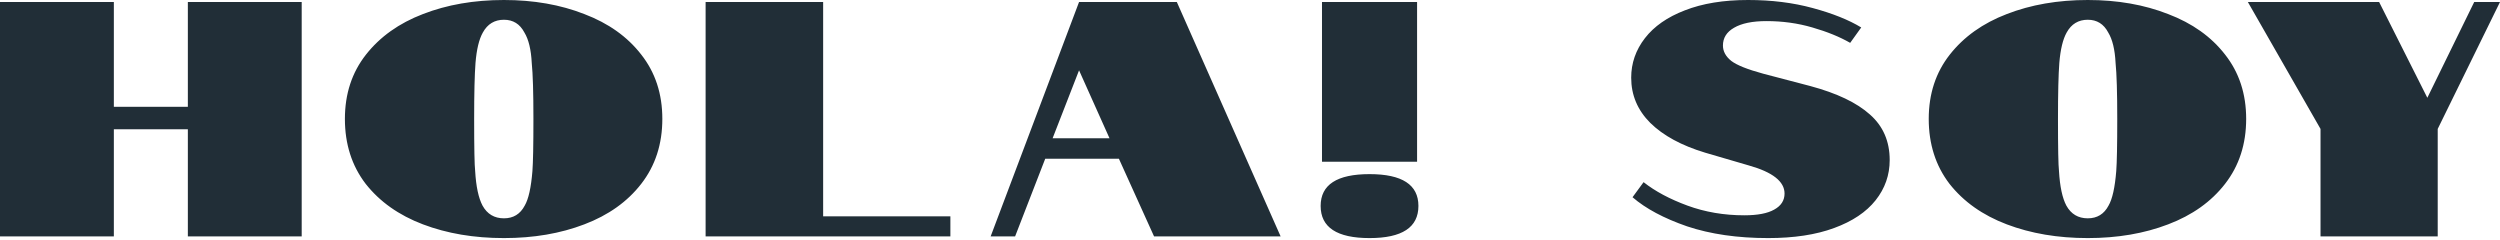 <?xml version="1.0" encoding="utf-8"?>
<svg xmlns="http://www.w3.org/2000/svg" fill="none" height="100%" overflow="visible" preserveAspectRatio="none" style="display: block;" viewBox="0 0 520 50" width="100%">
<path d="M104.823 0C110.998 0 116.57 0.976 121.539 2.926C126.553 4.829 130.5 7.638 133.378 11.353C136.303 15.067 137.766 19.524 137.766 24.725C137.766 29.972 136.304 34.476 133.378 38.237C130.5 41.951 126.553 44.76 121.539 46.664C116.57 48.568 110.998 49.52 104.823 49.52C98.601 49.52 92.982 48.568 87.968 46.664C82.953 44.76 78.983 41.951 76.058 38.237C73.179 34.476 71.74 29.972 71.74 24.725C71.74 19.524 73.203 15.067 76.128 11.353C79.053 7.638 83 4.829 87.968 2.926C92.982 0.976 98.601 3.59231e-05 104.823 0ZM284.864 36.218C291.643 36.218 295.032 38.423 295.032 42.834C295.032 47.291 291.642 49.52 284.864 49.52C278.085 49.52 274.695 47.291 274.694 42.834C274.694 38.423 278.085 36.218 284.864 36.218ZM363.595 0C368.47 3.57215e-05 372.952 0.557 377.037 1.671C381.17 2.786 384.536 4.133 387.136 5.711L384.837 8.915C382.655 7.661 380.032 6.594 376.967 5.711C373.949 4.829 370.768 4.388 367.425 4.388C364.5 4.388 362.248 4.852 360.67 5.78C359.137 6.663 358.371 7.894 358.371 9.472C358.371 10.679 358.952 11.747 360.112 12.676C361.273 13.558 363.479 14.44 366.729 15.323L376.549 17.899C382.075 19.385 386.208 21.359 388.947 23.82C391.687 26.234 393.056 29.392 393.056 33.292C393.056 36.403 392.081 39.189 390.131 41.65C388.18 44.111 385.302 46.037 381.494 47.43C377.733 48.823 373.159 49.52 367.773 49.52C361.412 49.52 355.794 48.707 350.919 47.082C346.09 45.41 342.306 43.391 339.567 41.023L341.864 37.889C344.279 39.793 347.32 41.417 350.988 42.764C354.656 44.111 358.604 44.783 362.829 44.783C365.568 44.783 367.635 44.389 369.028 43.6C370.467 42.811 371.186 41.696 371.186 40.256C371.186 37.749 368.702 35.799 363.734 34.406L354.68 31.759C349.758 30.274 345.951 28.208 343.258 25.561C340.611 22.915 339.288 19.78 339.288 16.159C339.288 13.141 340.24 10.401 342.143 7.94C344.047 5.479 346.81 3.552 350.431 2.16C354.099 0.72 358.488 0 363.595 0ZM434.26 0C440.435 3.29016e-05 446.007 0.976 450.975 2.926C455.989 4.829 459.937 7.638 462.816 11.353C465.741 15.067 467.204 19.525 467.204 24.725C467.204 29.972 465.741 34.476 462.816 38.237C459.937 41.952 455.989 44.76 450.975 46.664C446.007 48.568 440.435 49.52 434.26 49.52C428.038 49.52 422.42 48.568 417.405 46.664C412.39 44.76 408.42 41.952 405.495 38.237C402.616 34.476 401.177 29.972 401.177 24.725C401.177 19.525 402.639 15.067 405.564 11.353C408.489 7.638 412.437 4.829 417.405 2.926C422.42 0.976 428.038 0 434.26 0ZM23.681 22.218H39.073V0.418H62.753V49.172H39.073V26.884H23.681V49.172H0V0.418H23.681V22.218ZM171.214 44.993H197.68V49.172H146.767V0.418H171.214V44.993ZM266.371 49.172H240.044L232.731 33.014H217.408L211.141 49.172H206.055L224.443 0.418H244.78L266.371 49.172ZM504.886 20.338L514.637 0.418H520L507.045 26.814V49.172H482.668V26.814L467.555 0.418H494.857L504.886 20.338ZM104.823 4.109C102.873 4.109 101.411 4.992 100.436 6.756C99.646 8.149 99.135 10.262 98.903 13.094C98.718 15.508 98.624 19.385 98.624 24.725C98.624 30.761 98.694 34.383 98.833 35.59C99.019 38.794 99.53 41.185 100.366 42.764C101.341 44.528 102.826 45.411 104.823 45.411C106.773 45.411 108.213 44.529 109.142 42.764C109.931 41.417 110.464 39.026 110.743 35.59C110.882 33.779 110.952 30.157 110.952 24.725C110.952 19.246 110.836 15.369 110.604 13.094C110.465 10.308 109.954 8.195 109.072 6.756C108.143 4.991 106.726 4.109 104.823 4.109ZM434.26 4.109C432.31 4.109 430.847 4.991 429.872 6.756C429.082 8.149 428.572 10.262 428.339 13.094C428.154 15.508 428.06 19.385 428.06 24.725C428.06 30.761 428.13 34.383 428.269 35.59C428.455 38.794 428.966 41.185 429.802 42.764C430.777 44.529 432.263 45.411 434.26 45.411C436.21 45.411 437.649 44.528 438.578 42.764C439.367 41.417 439.901 39.026 440.179 35.59C440.319 33.779 440.388 30.157 440.388 24.725C440.388 19.246 440.272 15.369 440.04 13.094C439.901 10.308 439.39 8.195 438.508 6.756C437.579 4.991 436.163 4.109 434.26 4.109ZM294.753 33.64H274.974V0.418H294.753V33.64ZM218.94 28.765H230.781L224.443 14.626L218.94 28.765Z" fill="#212E37" id="Union"/>
</svg>